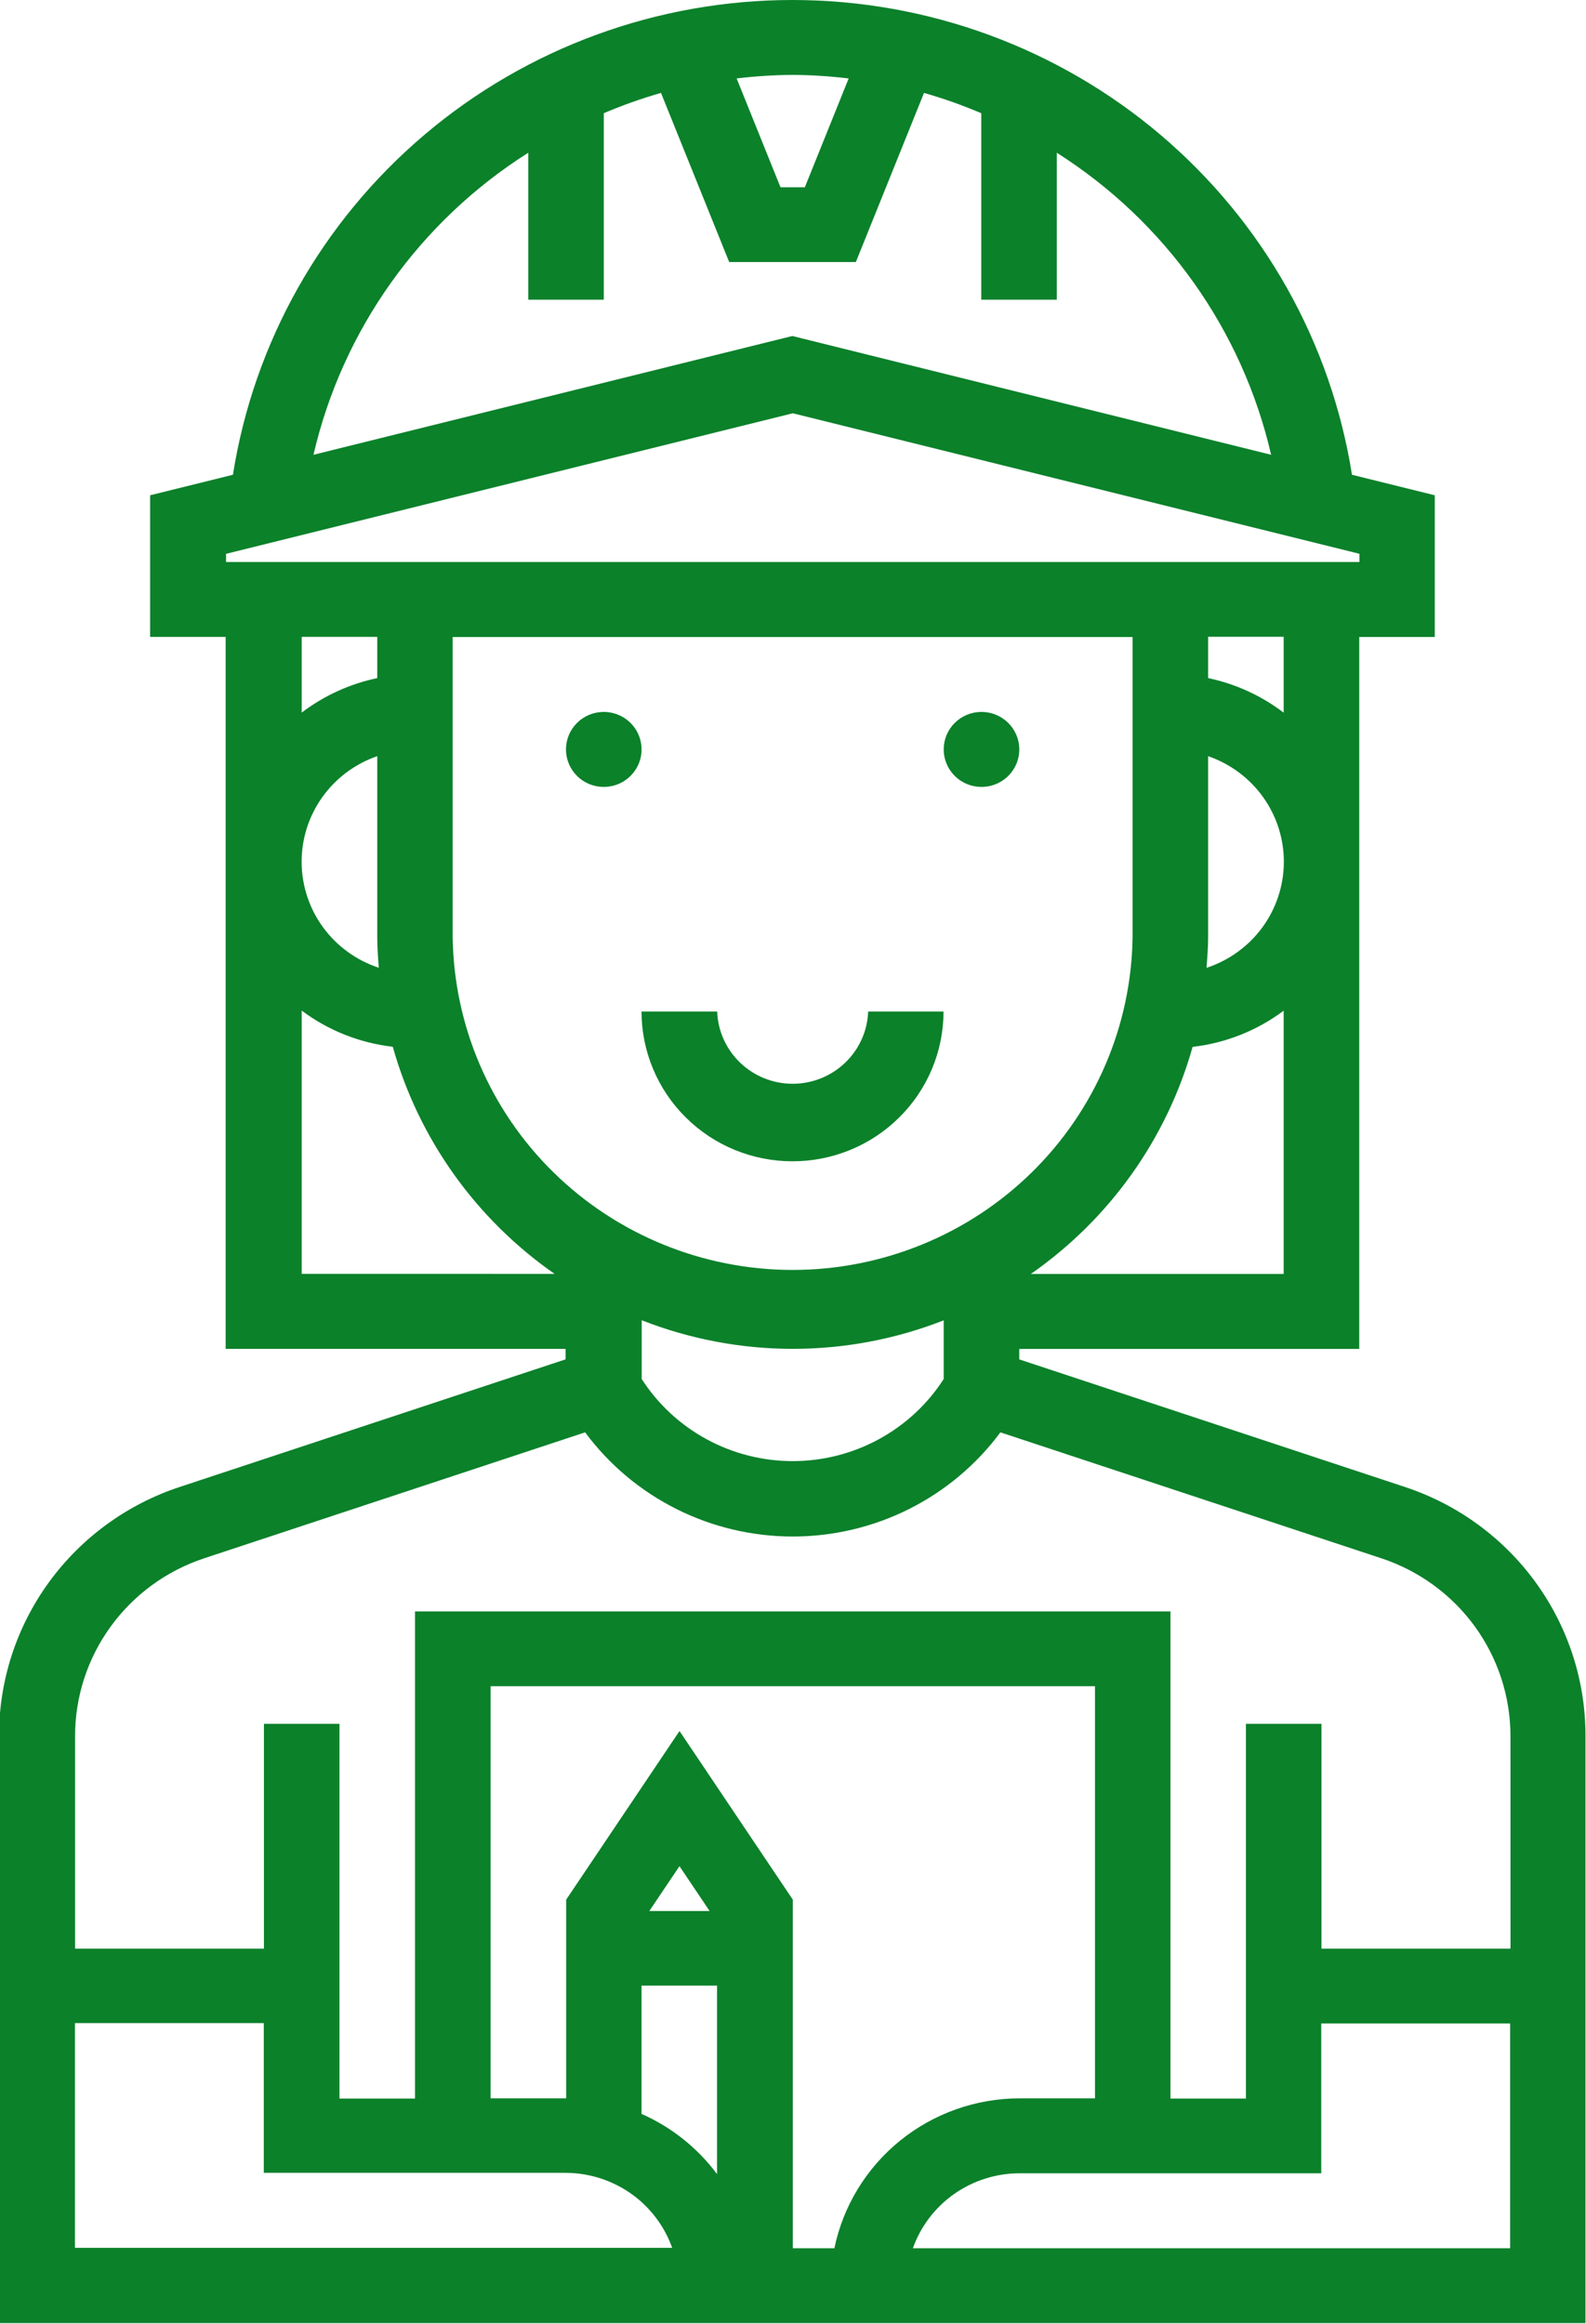 <svg width="43" height="63" viewBox="0 0 43 63" fill="none" xmlns="http://www.w3.org/2000/svg">
<g clip-path="url(#clip0_1826_328)">
<path fill-rule="evenodd" clip-rule="evenodd" d="M38.094 40.313L27.634 36.853V36.569H36.852V17.269H38.9V13.427L36.655 12.871C36.087 9.284 34.247 6.017 31.466 3.657C28.685 1.297 25.145 0 21.485 0C17.825 0 14.285 1.297 11.504 3.657C8.722 6.017 6.882 9.284 6.315 12.871L4.07 13.427V17.267H6.118V36.568H15.334V36.852L4.876 40.31C3.447 40.781 2.205 41.686 1.325 42.897C0.445 44.108 -0.028 45.564 -0.026 47.057V62.981H42.986V47.058C42.988 45.566 42.516 44.112 41.638 42.902C40.76 41.691 39.52 40.785 38.094 40.313ZM34.803 34.538H27.947C30.083 33.05 31.633 30.875 32.334 28.381C33.23 28.278 34.083 27.939 34.803 27.4V34.538ZM32.712 26.238C32.733 25.959 32.755 25.68 32.755 25.395V20.5C33.358 20.708 33.881 21.098 34.249 21.615C34.617 22.132 34.813 22.751 34.808 23.385C34.803 24.018 34.598 24.634 34.222 25.146C33.846 25.657 33.318 26.039 32.712 26.238ZM34.803 19.321C34.2 18.86 33.5 18.54 32.755 18.383V17.263H34.803V19.321ZM21.489 2.03C21.998 2.033 22.505 2.066 23.009 2.127L21.821 5.077H21.161L19.972 2.127C20.476 2.066 20.982 2.034 21.489 2.03ZM14.322 4.141V8.125H16.37V3.069C16.875 2.854 17.393 2.67 17.921 2.519L19.77 7.104H23.204L25.052 2.519C25.581 2.67 26.099 2.854 26.604 3.069V8.125H28.652V4.141C31.596 6.009 33.682 8.95 34.463 12.329L21.731 9.171L21.482 9.109L8.499 12.329C9.283 8.948 11.374 6.007 14.322 4.141ZM6.134 15.013L21.495 11.204L36.857 15.013V15.236H6.129V15.013H6.134ZM10.228 20.502V25.394C10.228 25.678 10.249 25.957 10.27 26.236C9.665 26.037 9.138 25.655 8.762 25.144C8.387 24.632 8.183 24.017 8.178 23.384C8.173 22.752 8.367 22.134 8.735 21.616C9.102 21.099 9.623 20.709 10.225 20.5L10.228 20.502ZM8.18 19.323V17.265H10.228V18.383C9.482 18.54 8.781 18.86 8.177 19.321L8.18 19.323ZM8.18 34.534V27.397C8.9 27.937 9.752 28.275 10.649 28.378C11.35 30.872 12.9 33.047 15.036 34.535L8.18 34.534ZM12.273 25.392V17.27H30.707V25.392C30.678 27.797 29.695 30.095 27.97 31.787C26.245 33.478 23.918 34.427 21.492 34.428C19.067 34.428 16.739 33.48 15.013 31.789C13.287 30.099 12.303 27.801 12.273 25.395V25.392ZM25.586 35.79V37.385C25.147 38.068 24.542 38.629 23.826 39.018C23.111 39.407 22.308 39.611 21.492 39.611C20.676 39.611 19.874 39.407 19.158 39.018C18.443 38.629 17.837 38.068 17.398 37.385V35.792C20.028 36.825 22.956 36.826 25.586 35.794V35.79ZM2.032 60.941V54.846H7.152V58.906H15.34C15.973 58.908 16.59 59.105 17.107 59.468C17.623 59.832 18.013 60.346 18.224 60.938H2.032V60.941ZM19.441 58.94C18.912 58.23 18.207 57.667 17.393 57.308V53.83H19.441V58.94ZM17.604 51.808L18.422 50.592L19.239 51.808H17.604ZM22.622 60.95H21.495V51.5L18.423 46.928L15.35 51.5V56.886H13.302V45.713H29.688V56.886H27.641C26.461 56.888 25.317 57.293 24.403 58.033C23.489 58.773 22.86 59.803 22.622 60.95ZM40.953 60.95H24.75C24.961 60.357 25.351 59.844 25.867 59.48C26.384 59.117 27.001 58.92 27.634 58.918H35.822V54.857H40.943V60.952L40.953 60.95ZM40.953 52.828H35.828V46.733H33.78V56.892H31.734V43.686H11.252V56.892H9.204V46.733H7.156V52.828H2.036V47.065C2.035 45.998 2.373 44.959 3.002 44.094C3.63 43.229 4.517 42.582 5.537 42.245L15.864 38.831C16.513 39.707 17.361 40.419 18.339 40.909C19.317 41.4 20.398 41.655 21.493 41.655C22.589 41.655 23.67 41.4 24.648 40.909C25.625 40.419 26.474 39.707 27.123 38.831L37.45 42.245C38.47 42.582 39.357 43.228 39.986 44.093C40.614 44.959 40.952 45.998 40.952 47.065L40.953 52.828ZM26.611 19.3C26.813 19.3 27.011 19.36 27.18 19.472C27.348 19.583 27.48 19.742 27.557 19.928C27.635 20.114 27.655 20.318 27.616 20.515C27.576 20.712 27.479 20.893 27.335 21.036C27.192 21.178 27.009 21.275 26.811 21.314C26.612 21.353 26.406 21.333 26.218 21.256C26.031 21.179 25.871 21.049 25.759 20.882C25.646 20.715 25.586 20.518 25.586 20.317C25.586 20.183 25.612 20.051 25.663 19.928C25.715 19.804 25.79 19.692 25.886 19.598C25.981 19.503 26.094 19.428 26.218 19.377C26.343 19.326 26.476 19.3 26.611 19.3ZM16.37 19.3C16.572 19.3 16.77 19.36 16.939 19.472C17.108 19.583 17.239 19.742 17.316 19.928C17.394 20.114 17.414 20.318 17.375 20.515C17.335 20.712 17.238 20.893 17.094 21.036C16.951 21.178 16.768 21.275 16.57 21.314C16.371 21.353 16.165 21.333 15.977 21.256C15.79 21.179 15.63 21.049 15.518 20.882C15.405 20.715 15.345 20.518 15.345 20.317C15.345 20.183 15.371 20.051 15.423 19.928C15.474 19.804 15.55 19.692 15.645 19.598C15.74 19.503 15.853 19.428 15.977 19.377C16.102 19.326 16.235 19.3 16.37 19.3ZM23.538 27.422C23.519 27.948 23.295 28.446 22.913 28.811C22.531 29.177 22.021 29.381 21.491 29.381C20.96 29.381 20.451 29.177 20.069 28.811C19.687 28.446 19.463 27.948 19.444 27.422H17.393C17.393 27.955 17.499 28.483 17.705 28.976C17.91 29.469 18.212 29.916 18.592 30.293C18.972 30.671 19.424 30.97 19.92 31.174C20.417 31.378 20.949 31.483 21.487 31.483C22.024 31.483 22.557 31.378 23.053 31.174C23.55 30.97 24.001 30.671 24.381 30.293C24.762 29.916 25.063 29.469 25.269 28.976C25.475 28.483 25.581 27.955 25.581 27.422H23.532H23.538Z" fill="#0B812A"/>
</g>
<defs>
<clipPath id="clip0_1826_328">
<rect width="43" height="63" fill="white"/>
</clipPath>
</defs>
</svg>
